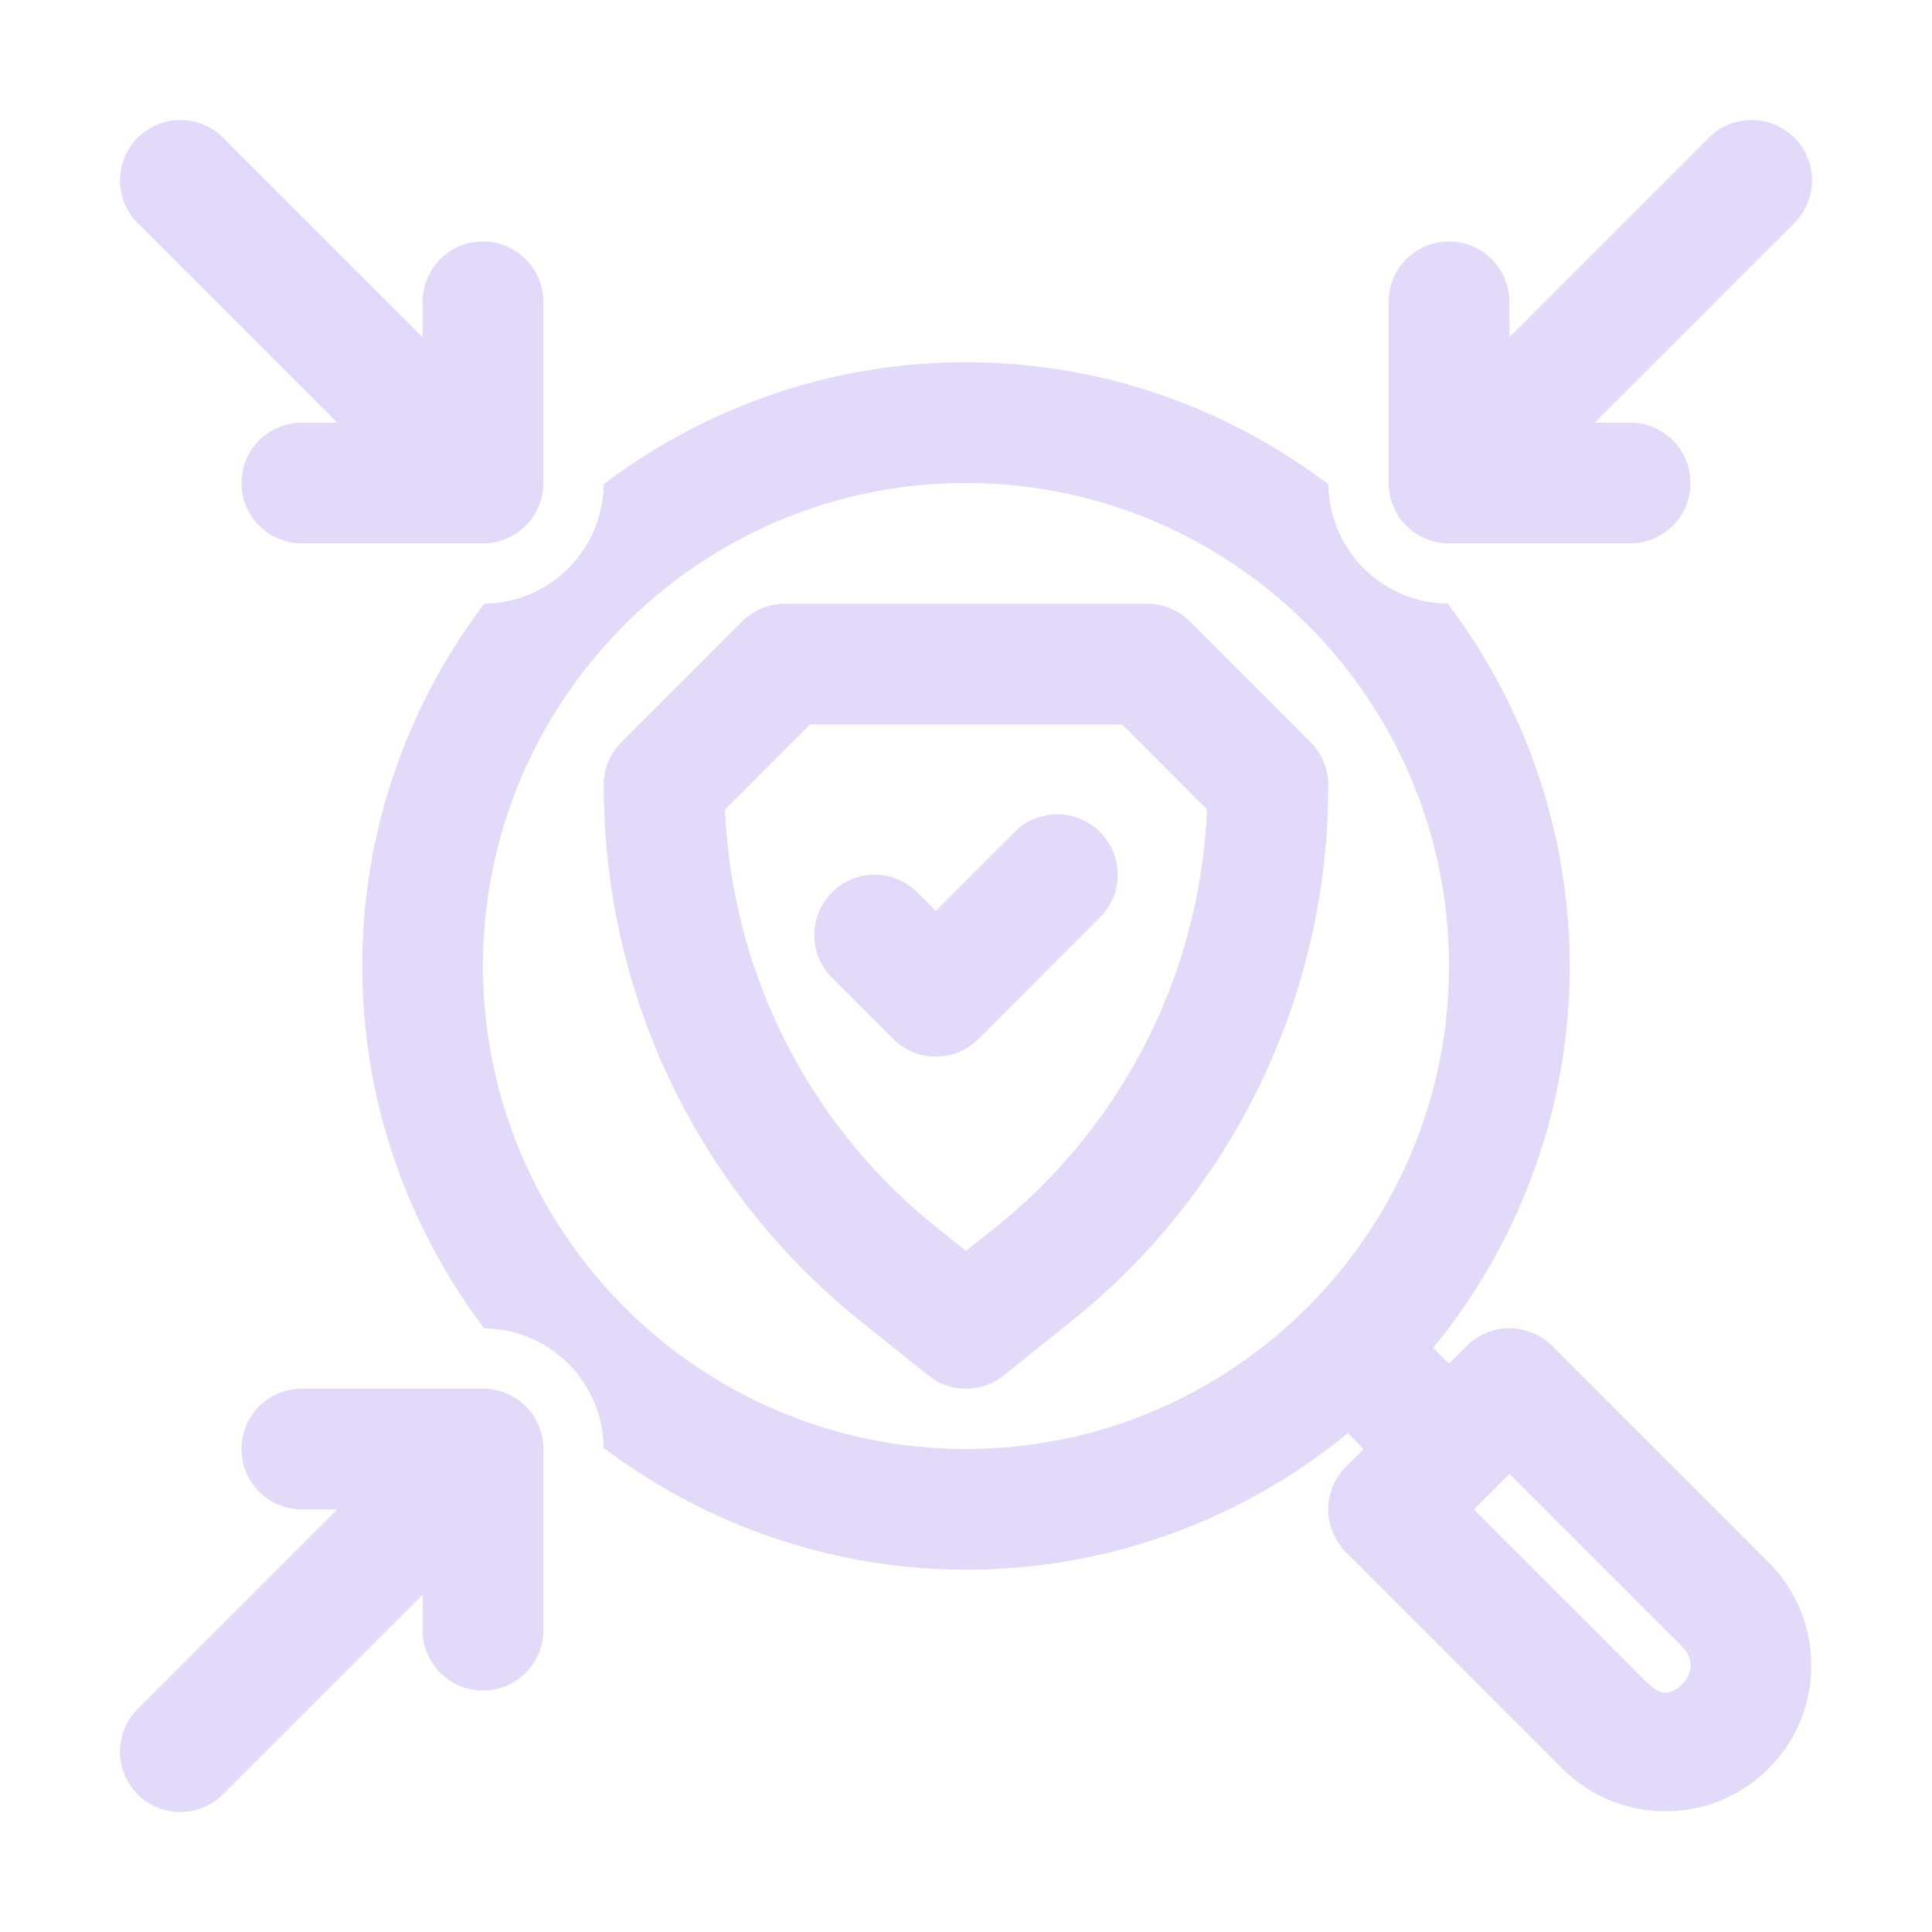 <?xml version="1.0" encoding="UTF-8"?> <svg xmlns="http://www.w3.org/2000/svg" xmlns:xlink="http://www.w3.org/1999/xlink" version="1.1" width="512" height="512" x="0" y="0" viewBox="0 0 32 32" style="enable-background:new 0 0 512 512" xml:space="preserve" class=""><g><path d="m21.707 12.293-2-2A1 1 0 0 0 19 10h-6a1 1 0 0 0-.707.293l-2 2A1 1 0 0 0 10 13c0 3.483 1.56 6.729 4.28 8.904l1.095.877a.998.998 0 0 0 1.25 0l1.095-.877A11.347 11.347 0 0 0 22 13a1 1 0 0 0-.293-.707zm-5.236 8.05-.471.376-.471-.376a9.352 9.352 0 0 1-3.52-6.937L13.414 12h5.172l1.405 1.406a9.352 9.352 0 0 1-3.52 6.937z" fill="#e3d9f9" opacity="1" data-original="#000000" class=""></path><path d="M16.793 13.793 15.5 15.086l-.293-.293a1 1 0 1 0-1.414 1.414l1 1a.997.997 0 0 0 1.414 0l2-2a1 1 0 1 0-1.414-1.414z" fill="#e3d9f9" opacity="1" data-original="#000000" class=""></path><path d="M25.707 22.293a1 1 0 0 0-1.414 0l-.293.293-.262-.262a9.951 9.951 0 0 0 .241-12.326 1.998 1.998 0 0 1-1.977-1.977C20.328 6.758 18.253 6 16 6s-4.328.758-6.002 2.02A1.998 1.998 0 0 1 8.02 9.999C6.758 11.672 6 13.747 6 16s.758 4.328 2.02 6.002a1.998 1.998 0 0 1 1.978 1.977 9.951 9.951 0 0 0 12.326-.241l.262.262-.293.293a1 1 0 0 0 0 1.414l3.586 3.586c.456.456 1.062.707 1.707.707s1.25-.251 1.707-.707.707-1.062.707-1.707-.251-1.251-.707-1.707zM8 16c0-4.411 3.589-8 8-8s8 3.589 8 8-3.589 8-8 8-8-3.589-8-8zm19.879 11.879c-.211.21-.375.21-.586 0L24.414 25l.586-.586 2.879 2.879a.413.413 0 0 1 0 .586zM24 9h3a1 1 0 0 0 0-2h-.586l3.293-3.293a1 1 0 1 0-1.414-1.414L25 5.586V5a1 1 0 0 0-2 0v3a1 1 0 0 0 1 1zM5.586 7H5a1 1 0 0 0 0 2h3a1 1 0 0 0 1-1V5a1 1 0 0 0-2 0v.586L3.707 2.293a1 1 0 1 0-1.414 1.414zM8 23H5a1 1 0 0 0 0 2h.586l-3.293 3.293a1 1 0 1 0 1.414 1.414L7 26.414V27a1 1 0 0 0 2 0v-3a1 1 0 0 0-1-1z" fill="#e3d9f9" opacity="1" data-original="#000000" class=""></path></g></svg> 